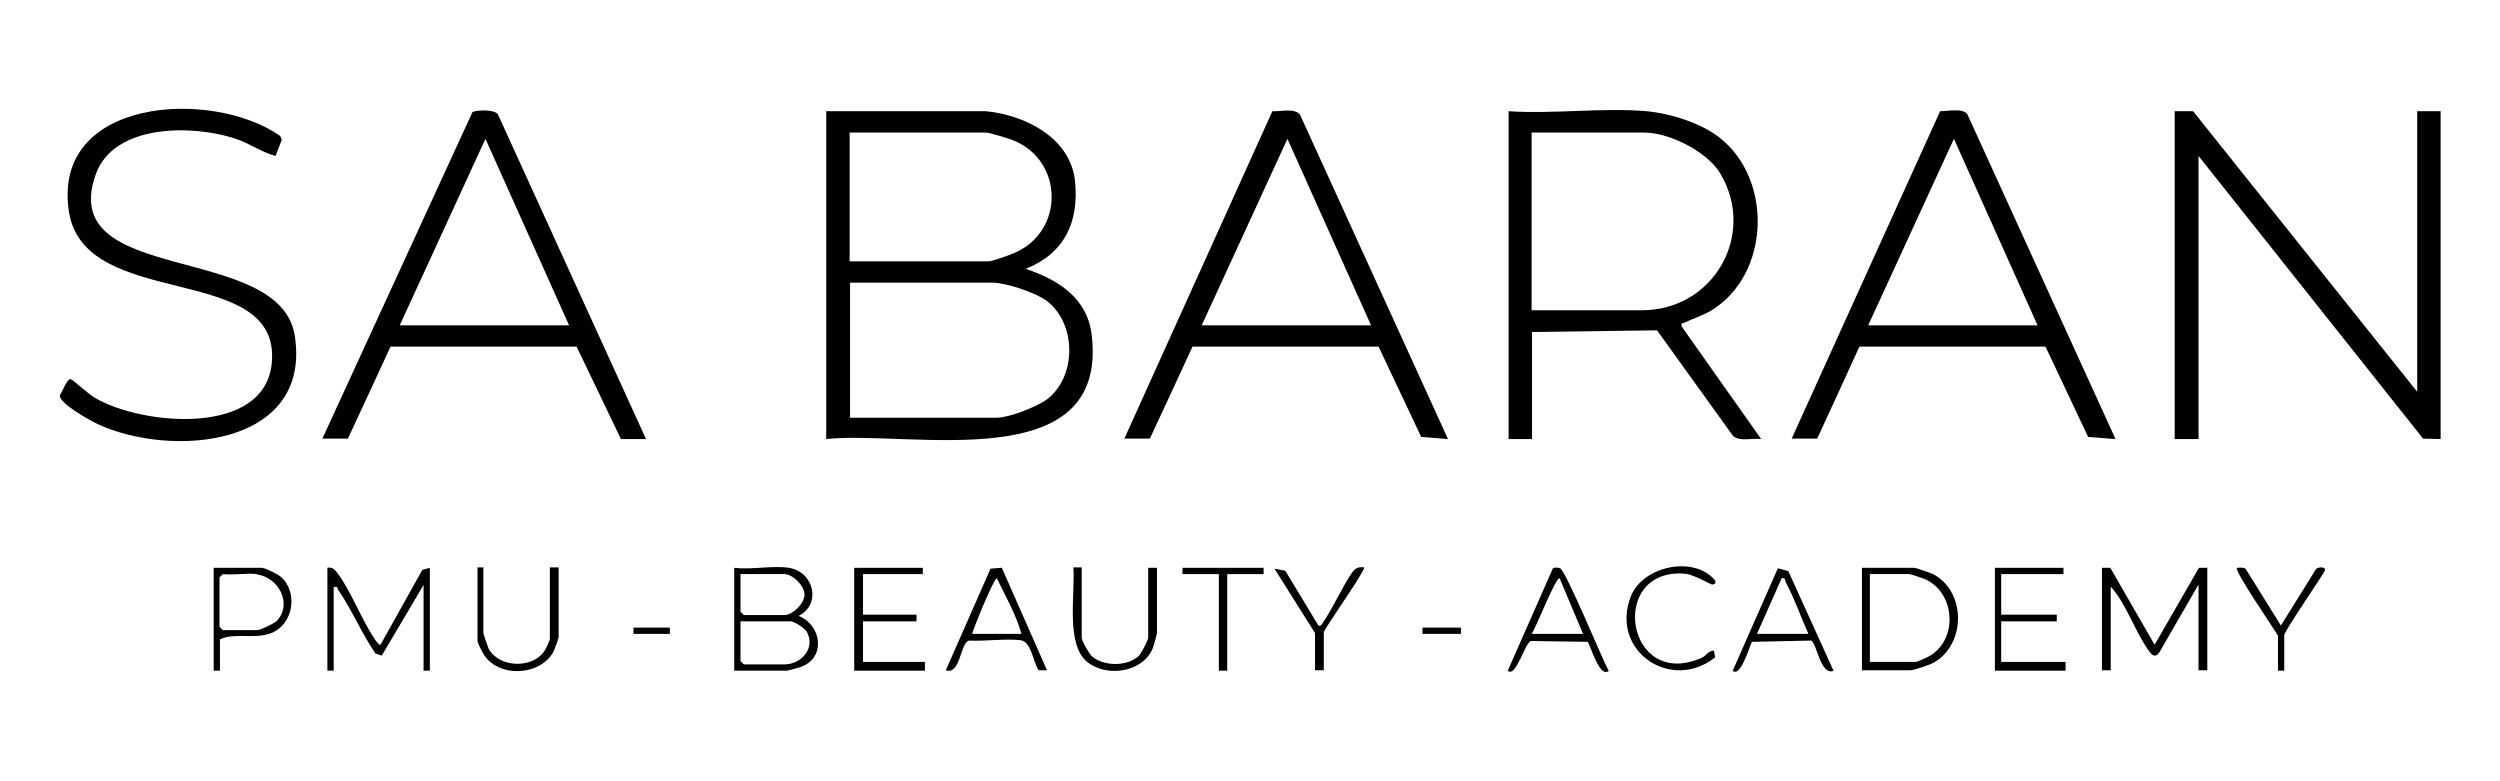 <svg viewBox="0 0 597.9 186.7" version="1.1" xmlns="http://www.w3.org/2000/svg" id="Layer_1">
  
  <path d="M235.8,26.6c9.3.9,20.2,6.3,21.3,16.7,1,9.8-2.5,17.3-11.8,21,7.8,2.6,14.8,7,15.8,15.9,4,34.2-43.3,22.7-63.5,24.8V26.6h38.2,0ZM203.3,62.5h33.1c.9,0,5.1-1.5,6.2-2,12.1-5.2,11.8-22.2-.4-27-1.1-.4-5.6-1.8-6.4-1.8h-32.6v30.8h0ZM203.3,99.9h35.1c2.9,0,9.6-2.6,12-4.4,7.1-5.4,7.1-18,0-23.5-2.6-2-9.9-4.4-13-4.4h-34.1v32.3h0Z"></path>
  <polygon points="578.1 93.7 578.1 26.6 583.7 26.6 583.7 105 579.5 104.9 525.8 37.3 525.8 105 520.1 105 520.1 26.6 524.5 26.6 578.1 93.7"></polygon>
  <path d="M393.8,26.6c5.6.5,12.9,2.8,17.3,6.2,13,10,12.3,32.9-1.9,41.5-2,1.2-4.4,1.9-6.4,2.9-.5.2-.8-.1-.6.9l19,26.9c-2.2-.3-4.9.7-6.7-.7l-18.2-25.3-29.9.4v25.6h-5.6V26.6c10.7.7,22.5-.9,33.1,0h0ZM366.3,74.2h26.4c17,0,27.4-17.9,18.8-32.6-3.1-5.3-12.2-9.9-18.3-9.9h-26.9v42.5h0Z"></path>
  <path d="M346.3,105l-6.4-.5-10.2-21.6h-44.5c0,.1-10.2,22-10.2,22h-6.1c0,0,35.4-78.3,35.4-78.3,1.9.1,5.3-.8,6.6.8l35.4,77.6h0ZM327.9,77.8l-20-44.6-20.5,44.6h40.5Z"></path>
  <path d="M505.8,105l-6.4-.5-10.2-21.6h-44.5c0,.1-10.1,22-10.1,22h-6.1c0,0,35.5-78.3,35.5-78.3,1.8,0,5.4-.8,6.5.7l35.4,77.6h0ZM487.3,77.8l-20-44.6-20.5,44.6h40.5Z"></path>
  <path d="M154.6,105h-6.1c0,0-10.6-22.1-10.6-22.1h-44.5c0,.1-10.2,22-10.2,22h-6.1c0,0,35.9-78.1,35.9-78.1.9-.5,5.4-.7,6.1.6l35.4,77.6h0ZM136.1,77.8l-20-44.6-20.5,44.6h40.5Z"></path>
  <path d="M65.9,37.3c-3.4-.9-6.3-3.1-9.8-4.2-10.1-3.3-28.9-3.5-33.2,8.6-9.6,26.8,44.1,16.1,47.6,38.6,4.1,26.6-29.6,29.3-47.2,21.1-1.7-.8-9.1-4.9-9-6.8.5-.7,1.8-4.3,2.7-3.9.5.2,4.2,3.6,5.8,4.5,11.3,6.6,40.6,9.2,42.2-8.4,2.3-24.4-44.7-12.2-48.5-36.1-4.3-27.4,34.2-29.6,50.5-18.2l.4.9-1.5,3.9h0Z"></path>
  <path d="M502.7,135.8h2c0,0,10.6,18.4,10.6,18.4l10.6-18.4h2c0,0,0,24.5,0,24.5h-2.1v-20.5l-9.3,16.1c-.8,1.3-1.6,1.1-2.4,0-3.4-4.5-5.4-11.3-9.3-15.6v20h-2.1v-24.6h0Z"></path>
  <path d="M188.7,135.8c6,1,7.8,8.7,2.3,11.5,5.4,2.1,6.6,9.8.8,12.1-.4.2-3.4,1-3.6,1h-12.6v-24.6c4,.5,9.3-.6,13.1,0ZM177.1,137.3v9l.8.8h9.7c1.9,0,4.8-2.7,4.8-4.9s-2.9-4.9-4.8-4.9h-10.5ZM177.1,148.6v9.5l.8.8h9.7c4,0,7.6-3.9,5.3-7.9-.5-.8-3-2.4-3.8-2.4h-12.1Z"></path>
  <path d="M445.3,160.4v-24.6h12.6c.3,0,3.7,1.2,4.2,1.4,8.1,4,8.2,16.7.5,21.2-1,.6-4.9,1.9-5.7,1.9h-11.5ZM447.3,158.3h11c.2,0,3.1-1.3,3.5-1.6,6.5-4.2,5.7-14.8-1.2-18.1-.4-.2-3.7-1.3-3.9-1.3h-9.5v21h0Z"></path>
  <path d="M78.2,135.8c1.2-.2,1.6.2,2.3,1,3.2,4,6,11.5,9.1,16,.2.4,1.1,1.6,1.4,1.4l10-17.9,1.8-.5v24.6h-1.5v-20.5l-10,16.9-1.5-.5c-3.3-4.8-5.6-10.4-8.9-15.2-.3-.5,0-.9-1.1-.7v20h-1.5v-24.6h0Z"></path>
  <polygon points="220.7 135.8 220.7 137.3 206.4 137.3 206.4 147 219.2 147 219.2 148.6 206.4 148.6 206.4 158.3 221.2 158.3 221.2 160.4 204.3 160.4 204.3 135.8 220.7 135.8"></polygon>
  <path d="M384.8,160.4c-2.2,2-4.3-5.8-5.1-6.9l-13.6-.2c-1.4.5-3.6,8.9-5.5,7.1l10.8-24.5c.3-.2,1.3-.2,1.7,0,1.4.6,10,21.5,11.6,24.5h0ZM378.6,151.6l-5.6-13.3c-.8-.6-5.9,12.4-6.7,13.3h12.3Z"></path>
  <path d="M239.6,135.8l10.8,24.5h-2c-1.4-2.1-1.7-6.9-4.4-7.2-3.7-.4-8.4.3-12.3.1-2.1.7-2,8.3-5.5,7.1l10.7-24.3,2.5-.2ZM244.3,151.6c-1.3-4.6-3.8-9-5.9-13.3-.7,0-5.5,11.7-5.9,13.3h11.8,0Z"></path>
  <path d="M438.6,160.4c-3.3,1.4-4.1-6.9-5.5-7.2l-14.1.3c-.4.5-2.7,8.7-4.6,6.9l10.8-24.5,2.5.7,10.8,23.8h0ZM420.2,151.6h12.3c-1.8-4-3.3-8.4-5.4-12.3-.3-.6,0-1.2-1-1l-5.9,13.3h0Z"></path>
  <polygon points="493.5 135.8 493.5 137.3 478.6 137.3 478.6 147 491.9 147 491.9 148.6 478.6 148.6 478.6 158.3 494 158.3 494 160.4 477.1 160.4 477.1 135.8 493.5 135.8"></polygon>
  <path d="M258.7,135.8v16.7c0,.7,1.8,4,2.6,4.6,2.9,2.3,8.3,2.3,11-.2.6-.5,2.3-3.8,2.3-4.4v-16.7h2.1v15.6c0,.2-.8,3.2-1,3.6-2.3,5.8-11,7.1-15.7,3.3-5.2-4.2-2.8-16.5-3.3-22.6h2Z"></path>
  <path d="M52.6,160.4h-1.5v-24.6h11.5c.8,0,3.8,1.5,4.5,2.1,4.3,3.7,3.1,11.4-2.2,13.5-4.2,1.6-8.6-.2-12.3,1.5v7.4h0ZM61.5,137.3c-2.5-.3-5.6.3-8.2,0l-.8.8v11.8l.8.8h8.2c.8,0,4.1-1.6,4.7-2.2,3.8-4,.5-10.4-4.7-11.1h0Z"></path>
  <path d="M115.6,135.8v15.6c0,.2,1.1,3.4,1.3,3.8,2.5,4.5,10.4,4.8,13.3.5.3-.4,1.3-2.6,1.3-2.8v-17.2h2.1v16.7c0,.3-1,2.9-1.2,3.4-3.2,6-13.5,6.4-16.9.4-.3-.5-1.3-2.5-1.3-2.8v-17.7h1.5,0Z"></path>
  <path d="M409.9,155.7l.3,1.5c-10.5,8.4-25.2-1.5-20.2-14.5,2.7-7,14-9.7,19.4-4.7.5.4,1.6,1.5.2,1.8-.5.1-4.3-2.4-6.7-2.6-18.4-1.4-14.1,27.9,3.9,20.2,1.3-.5,1.7-1.8,3.1-1.8h0Z"></path>
  <path d="M314.5,151.4l-9.7-15.4,2.6.5,7.9,13.1c.7.2.9-.4,1.2-.9,1.9-2.5,5.9-11.1,7.5-12.5.8-.6,1.4-.6,2.3-.5-.7,2.3-9.7,14.7-9.7,15.6v9h-2.1v-9h0Z"></path>
  <polygon points="302.2 135.8 302.2 137.3 293.5 137.3 293.5 160.4 291.5 160.4 291.5 137.3 282.8 137.3 282.8 135.8 302.2 135.8"></polygon>
  <path d="M544.7,151.9c-.8-1.5-10.5-15.5-9.7-16.1.1,0,1.8-.2,2.1.3l8.4,13.5,8.4-13.5c.4-.5,2.5-.7,2.1.4-1.1,2-9.7,14.5-9.7,15.4v8.5h-1.5v-8.5h0Z"></path>
  <rect height="1.5" width="9.2" y="150.1" x="340.2"></rect>
  <rect height="1.5" width="8.7" y="150.1" x="151.5"></rect>
</svg>